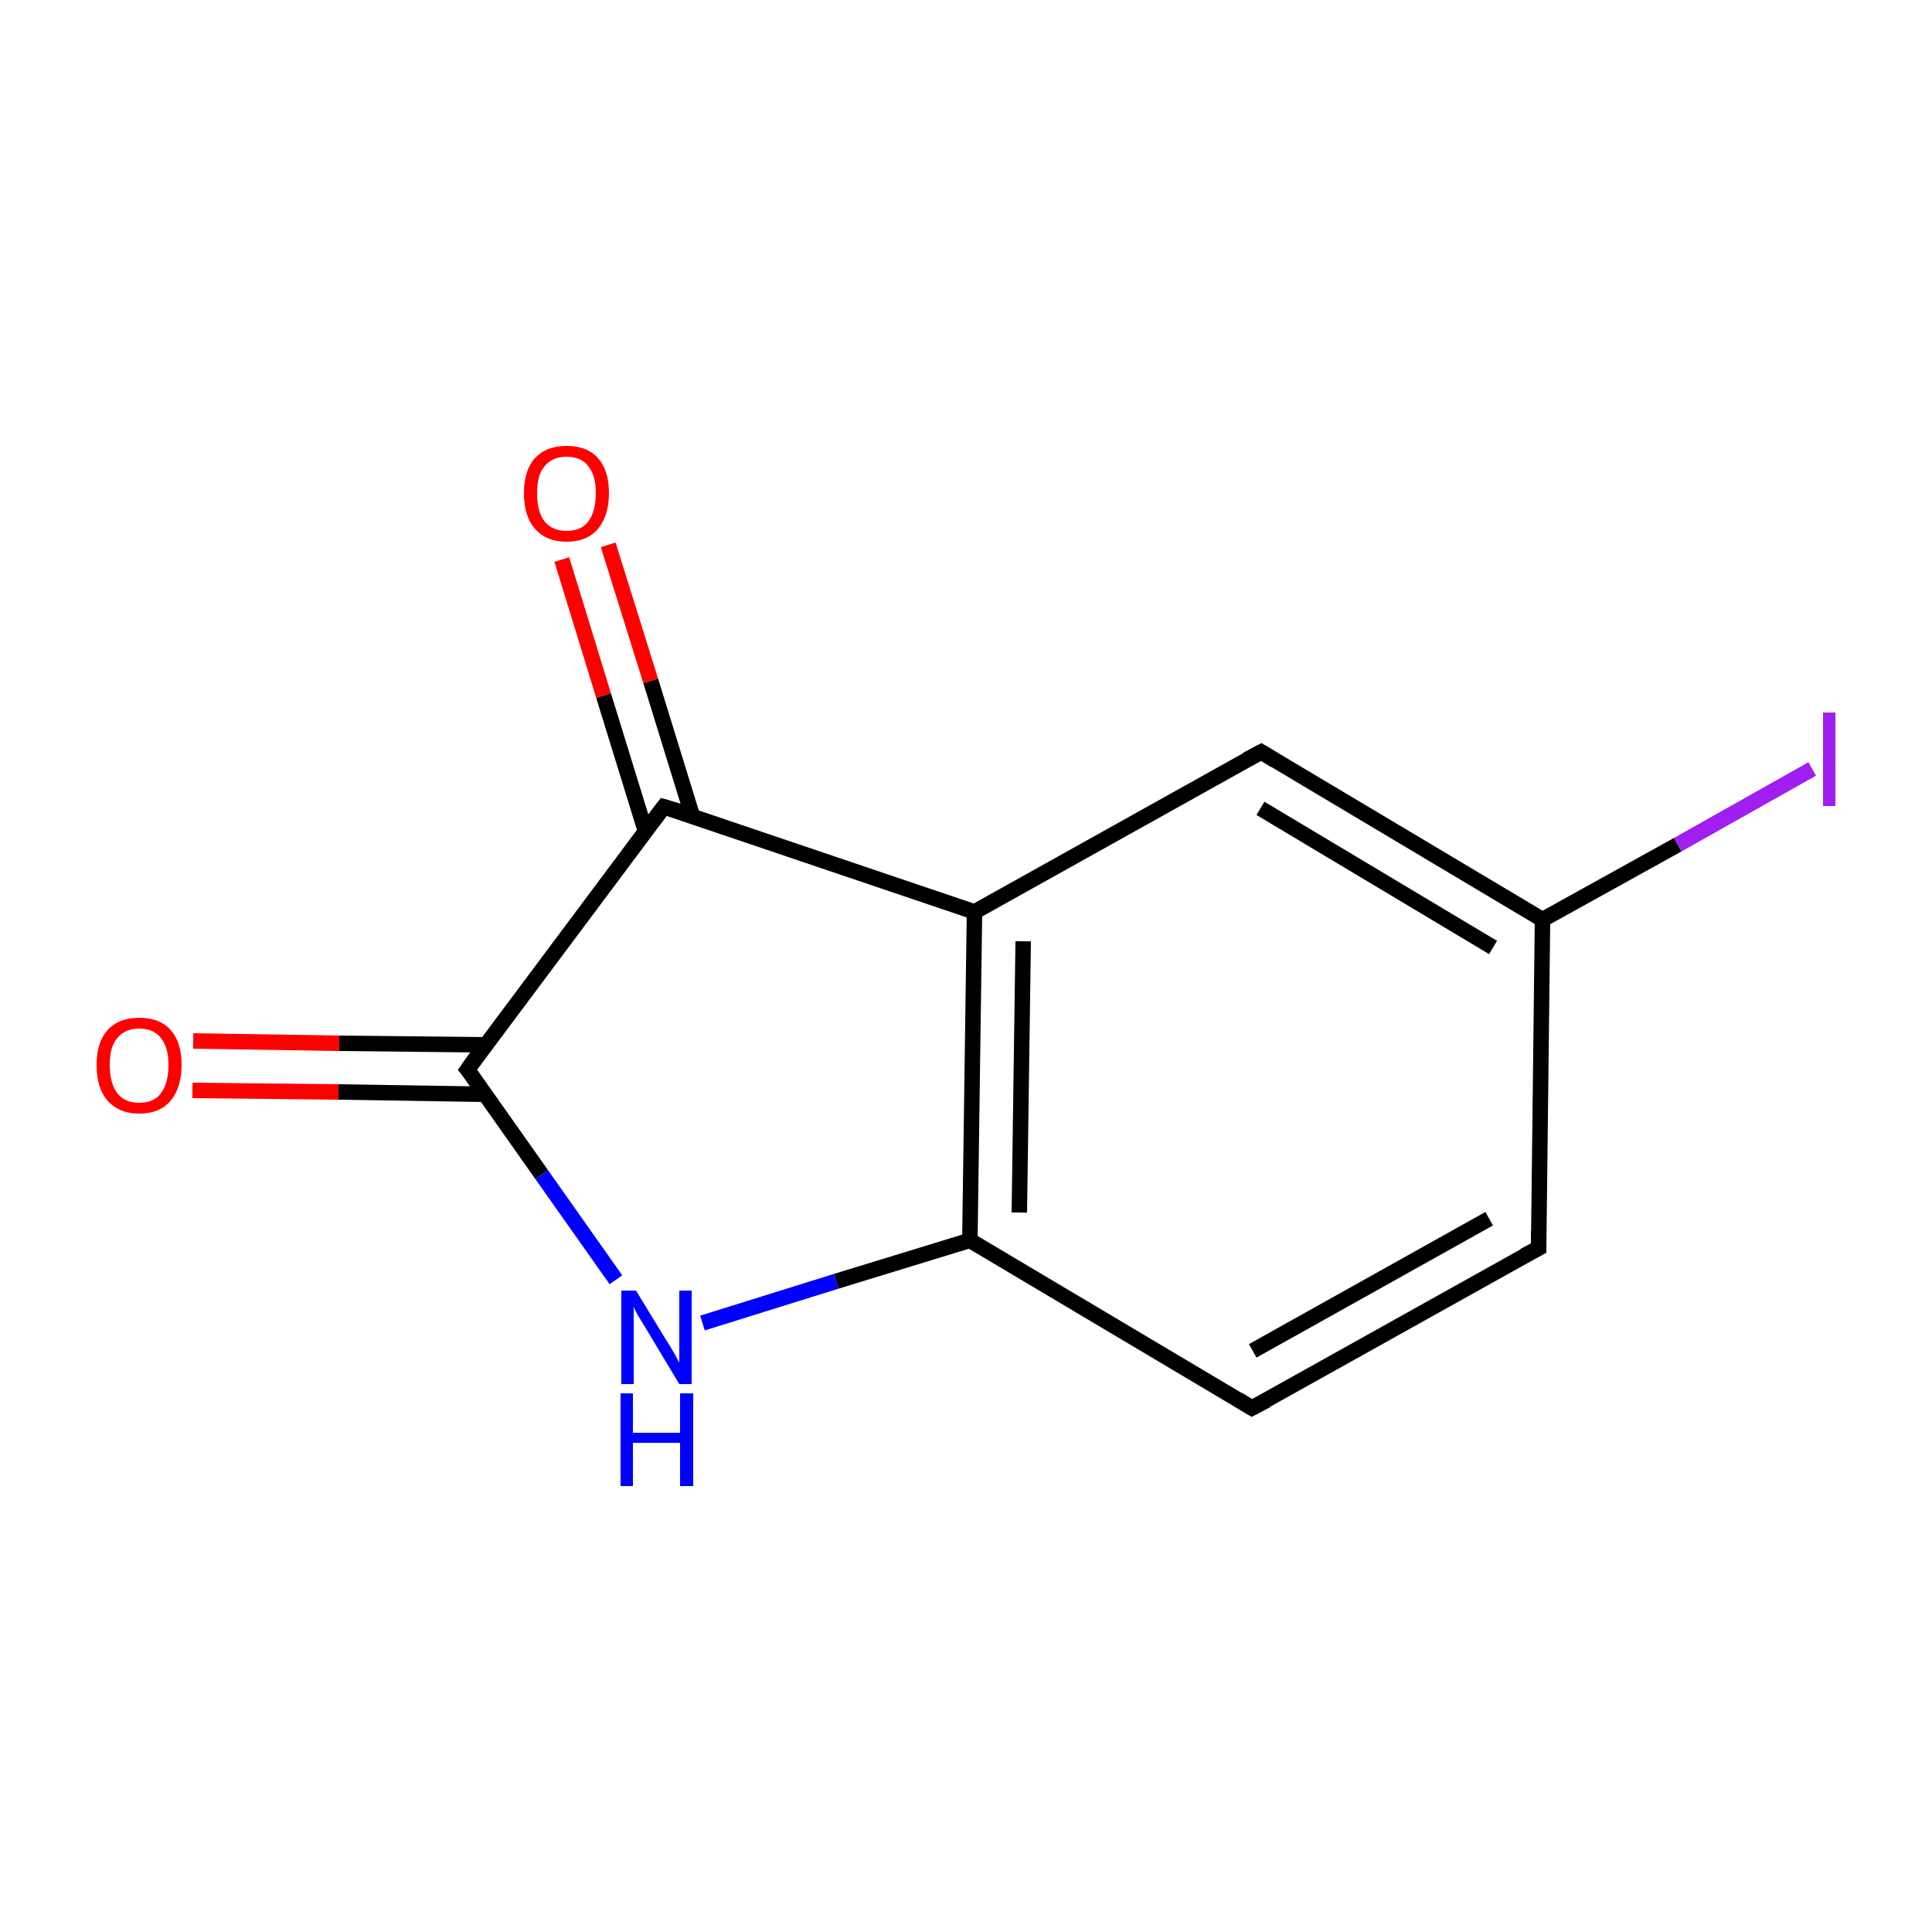 <?xml version='1.0' encoding='iso-8859-1'?>
<svg version='1.1' baseProfile='full'
              xmlns='http://www.w3.org/2000/svg'
                      xmlns:rdkit='http://www.rdkit.org/xml'
                      xmlns:xlink='http://www.w3.org/1999/xlink'
                  xml:space='preserve'
width='250px' height='250px' viewBox='0 0 250 250'>
<!-- END OF HEADER -->
<rect style='opacity:1.0;fill:#FFFFFF;stroke:none' width='250.0' height='250.0' x='0.0' y='0.0'> </rect>
<path class='bond-0 atom-0 atom-1' d='M 199.1,161.5 L 162.0,182.2' style='fill:none;fill-rule:evenodd;stroke:#000000;stroke-width:2.0px;stroke-linecap:butt;stroke-linejoin:miter;stroke-opacity:1' />
<path class='bond-0 atom-0 atom-1' d='M 192.7,157.7 L 162.1,174.8' style='fill:none;fill-rule:evenodd;stroke:#000000;stroke-width:2.0px;stroke-linecap:butt;stroke-linejoin:miter;stroke-opacity:1' />
<path class='bond-1 atom-0 atom-3' d='M 199.1,161.5 L 199.6,119.0' style='fill:none;fill-rule:evenodd;stroke:#000000;stroke-width:2.0px;stroke-linecap:butt;stroke-linejoin:miter;stroke-opacity:1' />
<path class='bond-2 atom-1 atom-5' d='M 162.0,182.2 L 125.5,160.5' style='fill:none;fill-rule:evenodd;stroke:#000000;stroke-width:2.0px;stroke-linecap:butt;stroke-linejoin:miter;stroke-opacity:1' />
<path class='bond-3 atom-2 atom-3' d='M 163.2,97.3 L 199.6,119.0' style='fill:none;fill-rule:evenodd;stroke:#000000;stroke-width:2.0px;stroke-linecap:butt;stroke-linejoin:miter;stroke-opacity:1' />
<path class='bond-3 atom-2 atom-3' d='M 163.1,104.6 L 193.2,122.6' style='fill:none;fill-rule:evenodd;stroke:#000000;stroke-width:2.0px;stroke-linecap:butt;stroke-linejoin:miter;stroke-opacity:1' />
<path class='bond-4 atom-2 atom-4' d='M 163.2,97.3 L 126.1,118.0' style='fill:none;fill-rule:evenodd;stroke:#000000;stroke-width:2.0px;stroke-linecap:butt;stroke-linejoin:miter;stroke-opacity:1' />
<path class='bond-5 atom-3 atom-8' d='M 199.6,119.0 L 217.1,109.3' style='fill:none;fill-rule:evenodd;stroke:#000000;stroke-width:2.0px;stroke-linecap:butt;stroke-linejoin:miter;stroke-opacity:1' />
<path class='bond-5 atom-3 atom-8' d='M 217.1,109.3 L 234.5,99.5' style='fill:none;fill-rule:evenodd;stroke:#A01EEF;stroke-width:2.0px;stroke-linecap:butt;stroke-linejoin:miter;stroke-opacity:1' />
<path class='bond-6 atom-4 atom-5' d='M 126.1,118.0 L 125.5,160.5' style='fill:none;fill-rule:evenodd;stroke:#000000;stroke-width:2.0px;stroke-linecap:butt;stroke-linejoin:miter;stroke-opacity:1' />
<path class='bond-6 atom-4 atom-5' d='M 132.4,121.8 L 131.9,156.9' style='fill:none;fill-rule:evenodd;stroke:#000000;stroke-width:2.0px;stroke-linecap:butt;stroke-linejoin:miter;stroke-opacity:1' />
<path class='bond-7 atom-4 atom-6' d='M 126.1,118.0 L 85.9,104.4' style='fill:none;fill-rule:evenodd;stroke:#000000;stroke-width:2.0px;stroke-linecap:butt;stroke-linejoin:miter;stroke-opacity:1' />
<path class='bond-8 atom-5 atom-9' d='M 125.5,160.5 L 108.2,165.8' style='fill:none;fill-rule:evenodd;stroke:#000000;stroke-width:2.0px;stroke-linecap:butt;stroke-linejoin:miter;stroke-opacity:1' />
<path class='bond-8 atom-5 atom-9' d='M 108.2,165.8 L 90.9,171.2' style='fill:none;fill-rule:evenodd;stroke:#0000FF;stroke-width:2.0px;stroke-linecap:butt;stroke-linejoin:miter;stroke-opacity:1' />
<path class='bond-9 atom-6 atom-7' d='M 85.9,104.4 L 60.5,138.4' style='fill:none;fill-rule:evenodd;stroke:#000000;stroke-width:2.0px;stroke-linecap:butt;stroke-linejoin:miter;stroke-opacity:1' />
<path class='bond-10 atom-6 atom-10' d='M 89.6,105.6 L 84.2,88.1' style='fill:none;fill-rule:evenodd;stroke:#000000;stroke-width:2.0px;stroke-linecap:butt;stroke-linejoin:miter;stroke-opacity:1' />
<path class='bond-10 atom-6 atom-10' d='M 84.2,88.1 L 78.7,70.5' style='fill:none;fill-rule:evenodd;stroke:#FF0000;stroke-width:2.0px;stroke-linecap:butt;stroke-linejoin:miter;stroke-opacity:1' />
<path class='bond-10 atom-6 atom-10' d='M 83.5,107.5 L 78.1,90.0' style='fill:none;fill-rule:evenodd;stroke:#000000;stroke-width:2.0px;stroke-linecap:butt;stroke-linejoin:miter;stroke-opacity:1' />
<path class='bond-10 atom-6 atom-10' d='M 78.1,90.0 L 72.7,72.4' style='fill:none;fill-rule:evenodd;stroke:#FF0000;stroke-width:2.0px;stroke-linecap:butt;stroke-linejoin:miter;stroke-opacity:1' />
<path class='bond-11 atom-7 atom-9' d='M 60.5,138.4 L 70.1,152.0' style='fill:none;fill-rule:evenodd;stroke:#000000;stroke-width:2.0px;stroke-linecap:butt;stroke-linejoin:miter;stroke-opacity:1' />
<path class='bond-11 atom-7 atom-9' d='M 70.1,152.0 L 79.7,165.6' style='fill:none;fill-rule:evenodd;stroke:#0000FF;stroke-width:2.0px;stroke-linecap:butt;stroke-linejoin:miter;stroke-opacity:1' />
<path class='bond-12 atom-7 atom-11' d='M 62.8,135.2 L 43.9,135.0' style='fill:none;fill-rule:evenodd;stroke:#000000;stroke-width:2.0px;stroke-linecap:butt;stroke-linejoin:miter;stroke-opacity:1' />
<path class='bond-12 atom-7 atom-11' d='M 43.9,135.0 L 25.0,134.7' style='fill:none;fill-rule:evenodd;stroke:#FF0000;stroke-width:2.0px;stroke-linecap:butt;stroke-linejoin:miter;stroke-opacity:1' />
<path class='bond-12 atom-7 atom-11' d='M 62.7,141.6 L 43.8,141.3' style='fill:none;fill-rule:evenodd;stroke:#000000;stroke-width:2.0px;stroke-linecap:butt;stroke-linejoin:miter;stroke-opacity:1' />
<path class='bond-12 atom-7 atom-11' d='M 43.8,141.3 L 24.9,141.1' style='fill:none;fill-rule:evenodd;stroke:#FF0000;stroke-width:2.0px;stroke-linecap:butt;stroke-linejoin:miter;stroke-opacity:1' />
<path d='M 197.2,162.5 L 199.1,161.5 L 199.1,159.3' style='fill:none;stroke:#000000;stroke-width:2.0px;stroke-linecap:butt;stroke-linejoin:miter;stroke-opacity:1;' />
<path d='M 163.9,181.2 L 162.0,182.2 L 160.2,181.1' style='fill:none;stroke:#000000;stroke-width:2.0px;stroke-linecap:butt;stroke-linejoin:miter;stroke-opacity:1;' />
<path d='M 165.0,98.4 L 163.2,97.3 L 161.3,98.3' style='fill:none;stroke:#000000;stroke-width:2.0px;stroke-linecap:butt;stroke-linejoin:miter;stroke-opacity:1;' />
<path d='M 87.9,105.0 L 85.9,104.4 L 84.6,106.1' style='fill:none;stroke:#000000;stroke-width:2.0px;stroke-linecap:butt;stroke-linejoin:miter;stroke-opacity:1;' />
<path d='M 61.7,136.7 L 60.5,138.4 L 61.0,139.0' style='fill:none;stroke:#000000;stroke-width:2.0px;stroke-linecap:butt;stroke-linejoin:miter;stroke-opacity:1;' />
<path class='atom-8' d='M 235.9 92.2
L 237.5 92.2
L 237.5 104.3
L 235.9 104.3
L 235.9 92.2
' fill='#A01EEF'/>
<path class='atom-9' d='M 82.3 167.0
L 86.2 173.4
Q 86.6 174.0, 87.3 175.2
Q 87.9 176.3, 87.9 176.4
L 87.9 167.0
L 89.5 167.0
L 89.5 179.1
L 87.9 179.1
L 83.7 172.1
Q 83.2 171.3, 82.6 170.3
Q 82.1 169.4, 82.0 169.1
L 82.0 179.1
L 80.4 179.1
L 80.4 167.0
L 82.3 167.0
' fill='#0000FF'/>
<path class='atom-9' d='M 80.3 180.3
L 81.9 180.3
L 81.9 185.4
L 88.0 185.4
L 88.0 180.3
L 89.7 180.3
L 89.7 192.3
L 88.0 192.3
L 88.0 186.7
L 81.9 186.7
L 81.9 192.3
L 80.3 192.3
L 80.3 180.3
' fill='#0000FF'/>
<path class='atom-10' d='M 67.8 63.8
Q 67.8 60.9, 69.2 59.3
Q 70.7 57.7, 73.3 57.7
Q 76.0 57.7, 77.4 59.3
Q 78.8 60.9, 78.8 63.8
Q 78.8 66.7, 77.4 68.4
Q 76.0 70.1, 73.3 70.1
Q 70.7 70.1, 69.2 68.4
Q 67.8 66.8, 67.8 63.8
M 73.3 68.7
Q 75.2 68.7, 76.1 67.5
Q 77.1 66.2, 77.1 63.8
Q 77.1 61.5, 76.1 60.3
Q 75.2 59.1, 73.3 59.1
Q 71.5 59.1, 70.5 60.3
Q 69.5 61.4, 69.5 63.8
Q 69.5 66.3, 70.5 67.5
Q 71.5 68.7, 73.3 68.7
' fill='#FF0000'/>
<path class='atom-11' d='M 12.5 137.8
Q 12.5 134.9, 13.9 133.3
Q 15.4 131.7, 18.0 131.7
Q 20.7 131.7, 22.1 133.3
Q 23.5 134.9, 23.5 137.8
Q 23.5 140.7, 22.1 142.4
Q 20.7 144.1, 18.0 144.1
Q 15.4 144.1, 13.9 142.4
Q 12.5 140.8, 12.5 137.8
M 18.0 142.7
Q 19.9 142.7, 20.8 141.5
Q 21.8 140.2, 21.8 137.8
Q 21.8 135.5, 20.8 134.3
Q 19.9 133.1, 18.0 133.1
Q 16.2 133.1, 15.2 134.3
Q 14.2 135.4, 14.2 137.8
Q 14.2 140.2, 15.2 141.5
Q 16.2 142.7, 18.0 142.7
' fill='#FF0000'/>
</svg>
